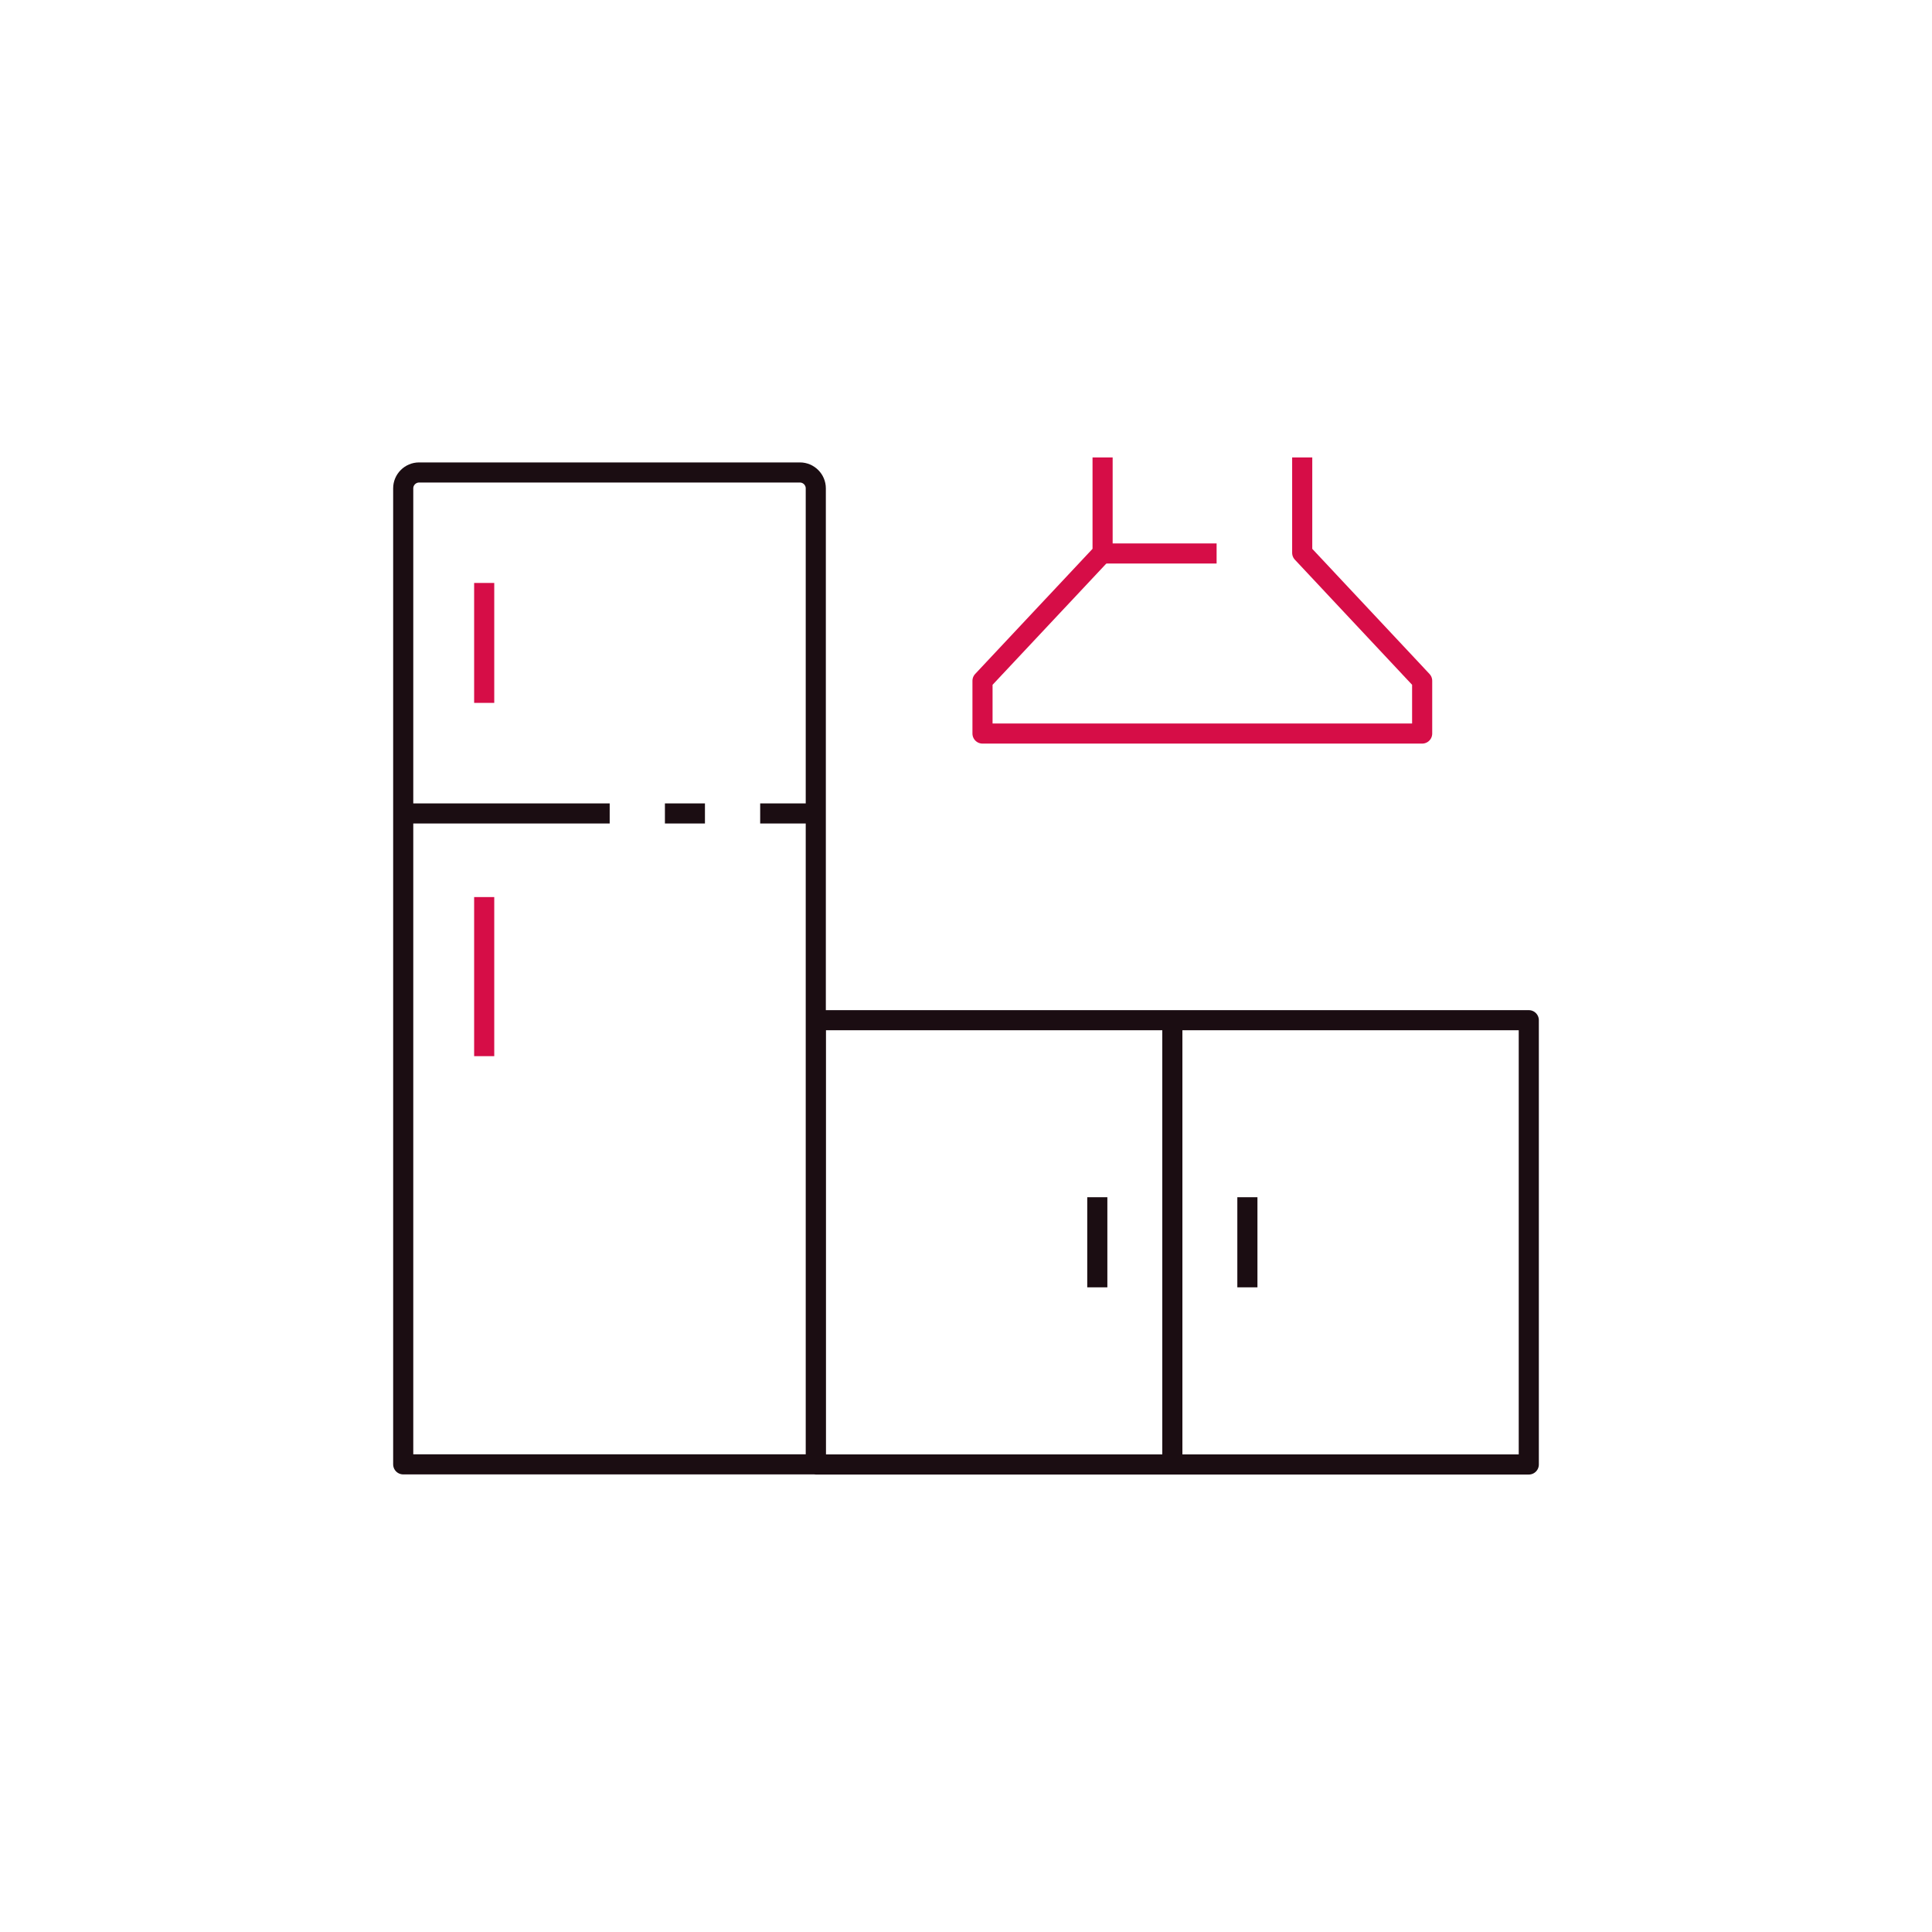 <svg viewBox="0 0 96.031 96.03" xmlns="http://www.w3.org/2000/svg"><g fill="none" stroke-linejoin="round"><path d="m40.556 72.786h-20.514v-48.513c0-.433.355-.788.788-.788h18.931c.433 0 .788.355.788.788v48.513h.007zm0-22.076h35.433v22.083h-35.433z" stroke="#1b0d12"/><path d="m64.727 22.737v4.741l5.962 6.363v2.62h-21.853v-2.62l5.969-6.363v-4.741" stroke="#d60d47"/><path d="m37.785 40.433h2.771m-7.506 0h1.99m-14.998 0h10.263" stroke="#1b0d12"/><path d="m24.067 28.975v5.962" stroke="#d60d47"/><path d="m62.002 59.509v4.478m-7.46-4.478v4.478" stroke="#1b0d12"/><path d="m24.067 44.59v7.906" stroke="#d60d47"/><path d="m58.272 50.71v22.076" stroke="#1b0d12"/><path d="m60.472 27.511h-5.667" stroke="#d60d47"/></g></svg>